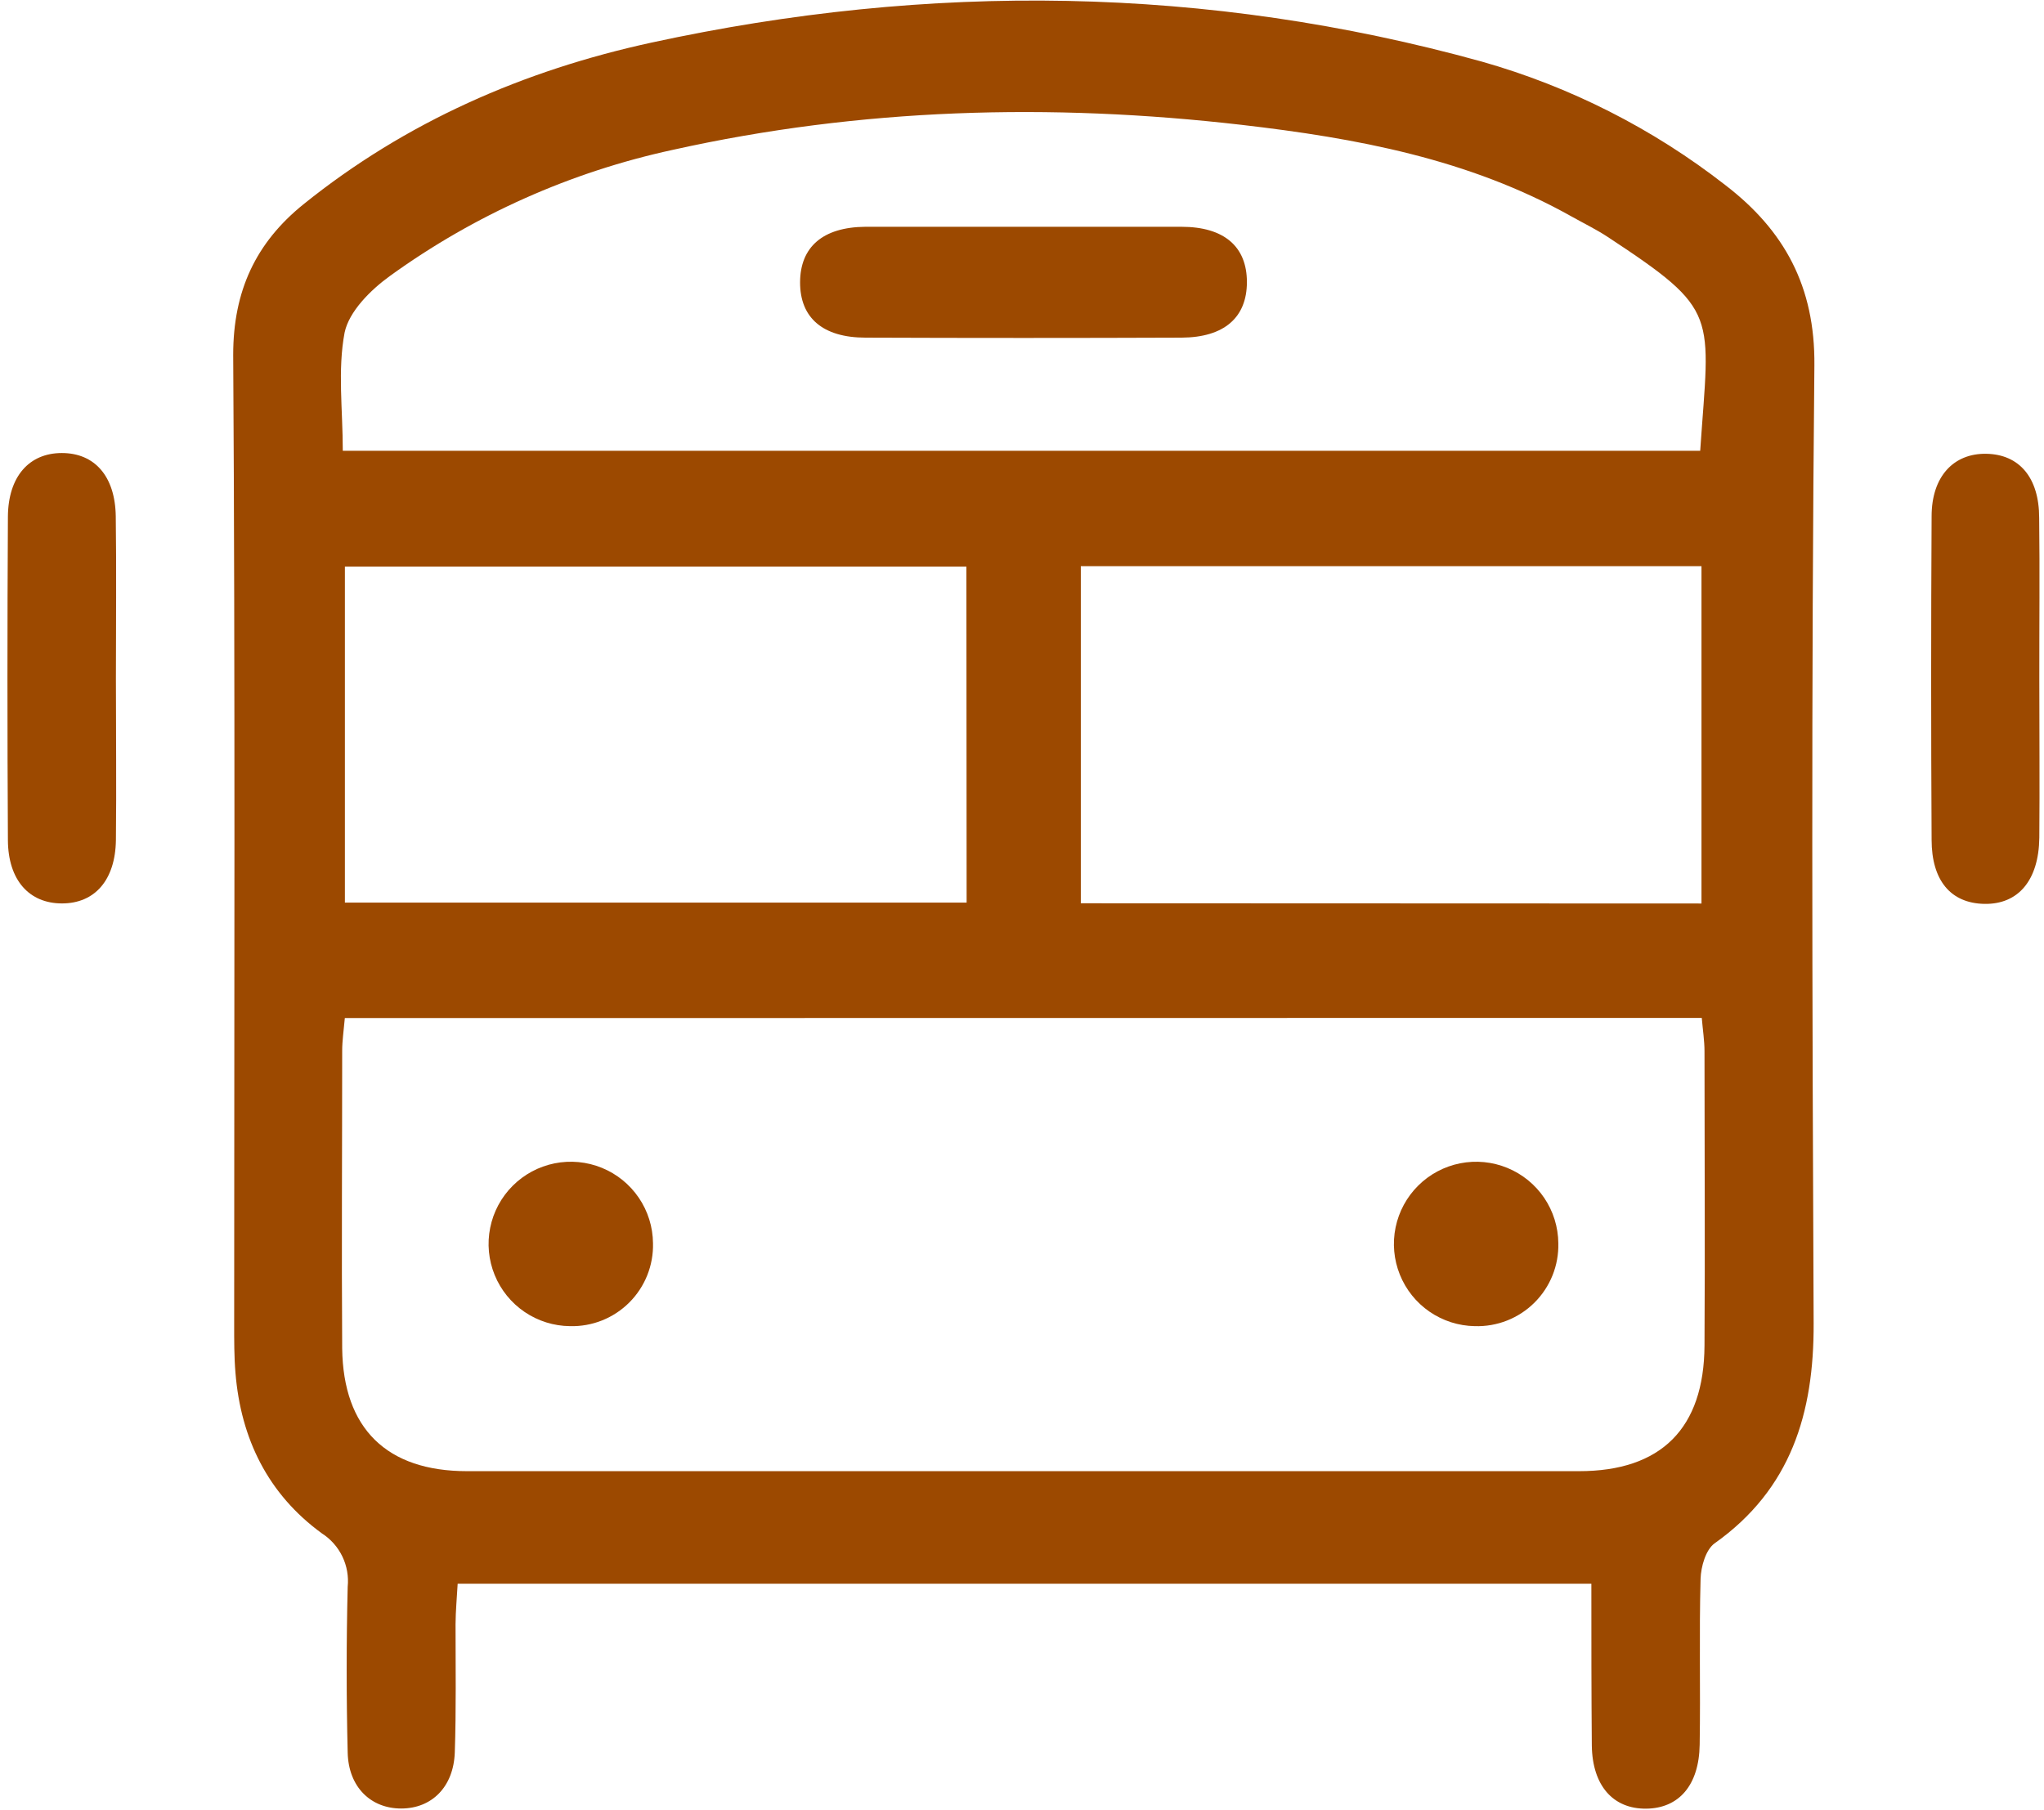 <svg width="271" height="240" viewBox="0 0 271 240" fill="none" xmlns="http://www.w3.org/2000/svg">
<g clip-path="url(#clip0_2022_4681)">
<path d="M210.988 209.99H60.678C60.578 211.85 60.408 213.6 60.398 215.36C60.398 221.02 60.488 226.69 60.298 232.36C60.138 236.95 57.238 239.79 53.208 239.8C49.178 239.81 46.208 236.97 46.098 232.4C45.918 225.067 45.918 217.734 46.098 210.4C46.238 209.02 45.992 207.627 45.389 206.377C44.785 205.127 43.847 204.069 42.678 203.32C35.538 198.12 31.928 190.78 31.218 182.02C31.038 179.87 31.048 177.7 31.048 175.53C31.048 132.7 31.188 89.871 30.918 47.05C30.918 38.571 33.918 32.191 40.218 27.101C53.808 16.151 69.448 9.33 86.368 5.65C123.218 -2.35 159.988 -1.93 196.438 8.16C208.164 11.483 219.137 17.046 228.748 24.541C236.568 30.541 240.658 37.98 240.558 48.461C240.138 90.781 240.268 133.12 240.458 175.46C240.508 187.38 237.458 197.46 227.328 204.64C226.158 205.48 225.518 207.72 225.468 209.34C225.268 216.67 225.468 224 225.348 231.34C225.268 236.72 222.588 239.78 218.248 239.82C213.908 239.86 211.128 236.82 211.048 231.46C210.988 224.47 210.988 217.5 210.988 209.99ZM45.718 134.99C45.568 136.71 45.368 137.99 45.368 139.31C45.368 152.47 45.278 165.63 45.368 178.79C45.498 189.43 51.288 195.07 61.908 195.07C111.055 195.07 160.205 195.07 209.358 195.07C220.228 195.07 225.928 189.41 225.988 178.41C226.068 165.41 225.988 152.41 225.988 139.41C225.988 137.98 225.758 136.54 225.628 134.97L45.718 134.99ZM45.418 59.77H225.418C226.658 41.48 228.128 41.281 213.178 31.43C211.658 30.43 209.998 29.62 208.408 28.73C194.768 21.07 179.868 18.32 164.578 16.55C139.238 13.63 114.108 14.331 89.198 19.87C75.674 22.797 62.902 28.494 51.688 36.6C49.138 38.441 46.278 41.291 45.688 44.1C44.748 49.071 45.448 54.3 45.448 59.77H45.418ZM128.128 75.13H45.728V119.68H128.158L128.128 75.13ZM225.588 119.8V75.07H143.298V119.77L225.588 119.8Z" fill="#9C4900"/>
<path d="M15.368 89.95C15.368 97.1 15.448 104.25 15.368 111.4C15.288 116.72 12.548 119.79 8.218 119.79C3.888 119.79 1.078 116.73 1.048 111.4C0.968 97.1 0.968 82.8 1.048 68.5C1.088 63.18 3.868 60.07 8.198 60.07C12.528 60.07 15.268 63.12 15.348 68.45C15.448 75.64 15.368 82.79 15.368 89.95Z" fill="#9C4900"/>
<path d="M270.379 90.07C270.379 97.07 270.439 104.07 270.379 111.07C270.309 116.74 267.579 119.93 263.099 119.85C258.619 119.77 256.099 116.73 256.099 111.35C256.019 97.05 256.019 82.751 256.099 68.451C256.099 63.181 259.019 60.09 263.359 60.17C267.699 60.251 270.359 63.291 270.359 68.671C270.449 75.76 270.369 82.91 270.379 90.07Z" fill="#9C4900"/>
<path d="M75.577 175.841C73.43 175.821 71.336 175.167 69.559 173.962C67.782 172.757 66.4 171.053 65.588 169.066C64.775 167.078 64.568 164.895 64.992 162.79C65.415 160.685 66.451 158.752 67.97 157.234C69.488 155.715 71.421 154.679 73.526 154.255C75.631 153.832 77.815 154.039 79.802 154.852C81.79 155.664 83.493 157.046 84.698 158.823C85.904 160.6 86.557 162.693 86.577 164.841C86.614 166.295 86.355 167.742 85.815 169.094C85.275 170.445 84.467 171.672 83.438 172.701C82.409 173.73 81.181 174.539 79.83 175.079C78.478 175.618 77.031 175.878 75.577 175.841Z" fill="#9C4900"/>
<path d="M195.528 175.841C193.385 175.805 191.299 175.138 189.533 173.924C187.766 172.709 186.397 171 185.597 169.011C184.796 167.023 184.6 164.842 185.033 162.742C185.466 160.643 186.508 158.717 188.029 157.207C189.55 155.696 191.483 154.668 193.586 154.251C195.689 153.833 197.868 154.045 199.851 154.86C201.834 155.675 203.533 157.056 204.735 158.831C205.936 160.607 206.588 162.697 206.608 164.841C206.644 166.302 206.382 167.755 205.837 169.111C205.292 170.467 204.475 171.698 203.438 172.728C202.401 173.758 201.164 174.565 199.804 175.1C198.444 175.635 196.989 175.887 195.528 175.841Z" fill="#9C4900"/>
<path d="M135.678 30.07C142.678 30.07 149.678 30.07 156.628 30.07C162.318 30.07 165.318 32.71 165.318 37.4C165.318 42.09 162.318 44.74 156.658 44.77C142.698 44.824 128.735 44.824 114.768 44.77C109.068 44.77 106.068 42.12 106.078 37.44C106.088 32.76 109.078 30.12 114.728 30.07C121.718 30.07 128.698 30.07 135.678 30.07Z" fill="#9C4900"/>
</g>
<defs>
<clipPath id="clip0_2022_4681">
<rect width="269.41" height="239.72" fill="white" transform="translate(0.988 0.07)"/>
</clipPath>
</defs>
</svg>
